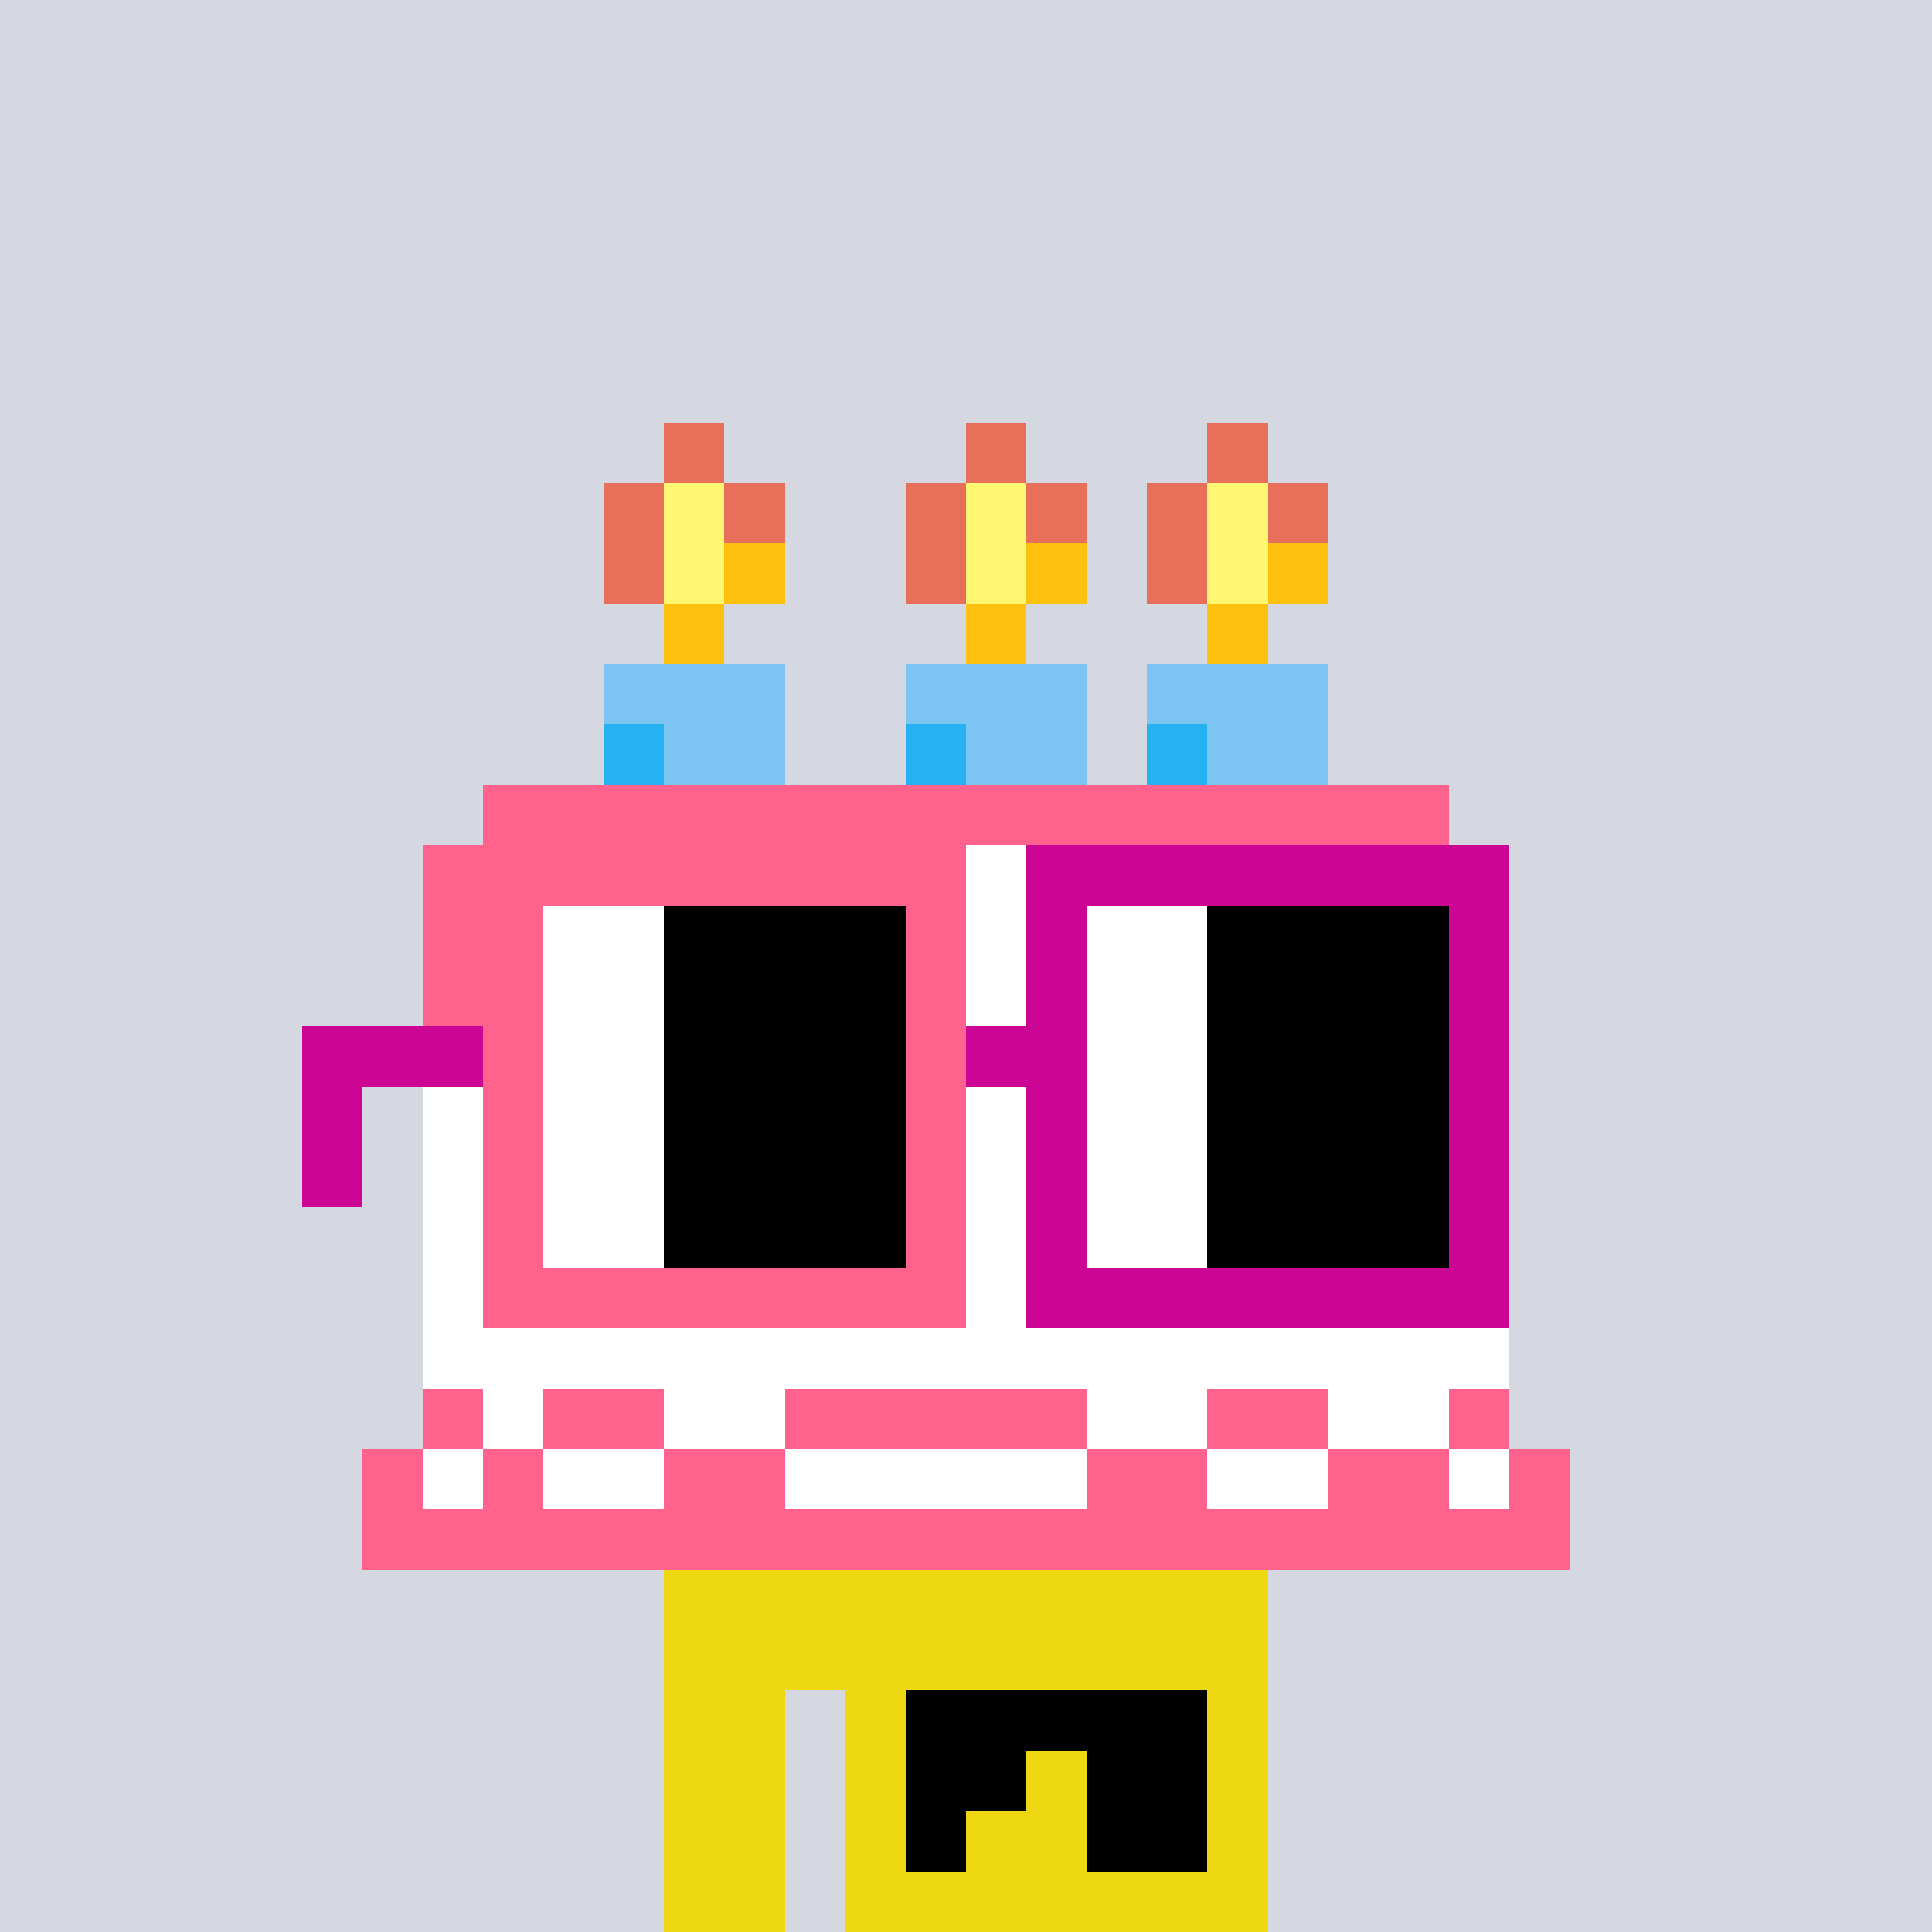<svg width="320" height="320" viewBox="0 0 320 320" xmlns="http://www.w3.org/2000/svg" shape-rendering="crispEdges"><rect width="100%" height="100%" fill="#d5d7e1" /><rect width="100" height="10" x="110" y="260" fill="#eed811" /><rect width="100" height="10" x="110" y="270" fill="#eed811" /><rect width="20" height="10" x="110" y="280" fill="#eed811" /><rect width="70" height="10" x="140" y="280" fill="#eed811" /><rect width="20" height="10" x="110" y="290" fill="#eed811" /><rect width="70" height="10" x="140" y="290" fill="#eed811" /><rect width="20" height="10" x="110" y="300" fill="#eed811" /><rect width="70" height="10" x="140" y="300" fill="#eed811" /><rect width="20" height="10" x="110" y="310" fill="#eed811" /><rect width="70" height="10" x="140" y="310" fill="#eed811" /><rect width="50" height="10" x="150" y="280" fill="#000000" /><rect width="20" height="10" x="150" y="290" fill="#000000" /><rect width="20" height="10" x="180" y="290" fill="#000000" /><rect width="10" height="10" x="150" y="300" fill="#000000" /><rect width="20" height="10" x="180" y="300" fill="#000000" /><rect width="10" height="10" x="110" y="70" fill="#e8705b" /><rect width="10" height="10" x="160" y="70" fill="#e8705b" /><rect width="10" height="10" x="200" y="70" fill="#e8705b" /><rect width="10" height="10" x="100" y="80" fill="#e8705b" /><rect width="10" height="10" x="110" y="80" fill="#fff671" /><rect width="10" height="10" x="120" y="80" fill="#e8705b" /><rect width="10" height="10" x="150" y="80" fill="#e8705b" /><rect width="10" height="10" x="160" y="80" fill="#fff671" /><rect width="10" height="10" x="170" y="80" fill="#e8705b" /><rect width="10" height="10" x="190" y="80" fill="#e8705b" /><rect width="10" height="10" x="200" y="80" fill="#fff671" /><rect width="10" height="10" x="210" y="80" fill="#e8705b" /><rect width="10" height="10" x="100" y="90" fill="#e8705b" /><rect width="10" height="10" x="110" y="90" fill="#fff671" /><rect width="10" height="10" x="120" y="90" fill="#ffc110" /><rect width="10" height="10" x="150" y="90" fill="#e8705b" /><rect width="10" height="10" x="160" y="90" fill="#fff671" /><rect width="10" height="10" x="170" y="90" fill="#ffc110" /><rect width="10" height="10" x="190" y="90" fill="#e8705b" /><rect width="10" height="10" x="200" y="90" fill="#fff671" /><rect width="10" height="10" x="210" y="90" fill="#ffc110" /><rect width="10" height="10" x="110" y="100" fill="#ffc110" /><rect width="10" height="10" x="160" y="100" fill="#ffc110" /><rect width="10" height="10" x="200" y="100" fill="#ffc110" /><rect width="30" height="10" x="100" y="110" fill="#7cc4f2" /><rect width="30" height="10" x="150" y="110" fill="#7cc4f2" /><rect width="30" height="10" x="190" y="110" fill="#7cc4f2" /><rect width="10" height="10" x="100" y="120" fill="#26b1f3" /><rect width="20" height="10" x="110" y="120" fill="#7cc4f2" /><rect width="10" height="10" x="150" y="120" fill="#26b1f3" /><rect width="20" height="10" x="160" y="120" fill="#7cc4f2" /><rect width="10" height="10" x="190" y="120" fill="#26b1f3" /><rect width="20" height="10" x="200" y="120" fill="#7cc4f2" /><rect width="160" height="10" x="80" y="130" fill="#ff638d" /><rect width="50" height="10" x="70" y="140" fill="#ff638d" /><rect width="60" height="10" x="120" y="140" fill="#ffffff" /><rect width="70" height="10" x="180" y="140" fill="#ff638d" /><rect width="40" height="10" x="70" y="150" fill="#ff638d" /><rect width="80" height="10" x="110" y="150" fill="#ffffff" /><rect width="60" height="10" x="190" y="150" fill="#ff638d" /><rect width="40" height="10" x="70" y="160" fill="#ff638d" /><rect width="80" height="10" x="110" y="160" fill="#ffffff" /><rect width="50" height="10" x="190" y="160" fill="#ff638d" /><rect width="10" height="10" x="240" y="160" fill="#ffffff" /><rect width="10" height="10" x="70" y="170" fill="#ffffff" /><rect width="30" height="10" x="80" y="170" fill="#ff638d" /><rect width="90" height="10" x="110" y="170" fill="#ffffff" /><rect width="30" height="10" x="200" y="170" fill="#ff638d" /><rect width="20" height="10" x="230" y="170" fill="#ffffff" /><rect width="20" height="10" x="70" y="180" fill="#ffffff" /><rect width="20" height="10" x="90" y="180" fill="#ff638d" /><rect width="140" height="10" x="110" y="180" fill="#ffffff" /><rect width="20" height="10" x="70" y="190" fill="#ffffff" /><rect width="20" height="10" x="90" y="190" fill="#ff638d" /><rect width="140" height="10" x="110" y="190" fill="#ffffff" /><rect width="20" height="10" x="70" y="200" fill="#ffffff" /><rect width="10" height="10" x="90" y="200" fill="#ff638d" /><rect width="150" height="10" x="100" y="200" fill="#ffffff" /><rect width="180" height="10" x="70" y="210" fill="#ffffff" /><rect width="180" height="10" x="70" y="220" fill="#ffffff" /><rect width="10" height="10" x="70" y="230" fill="#ff638d" /><rect width="10" height="10" x="80" y="230" fill="#ffffff" /><rect width="20" height="10" x="90" y="230" fill="#ff638d" /><rect width="20" height="10" x="110" y="230" fill="#ffffff" /><rect width="50" height="10" x="130" y="230" fill="#ff638d" /><rect width="20" height="10" x="180" y="230" fill="#ffffff" /><rect width="20" height="10" x="200" y="230" fill="#ff638d" /><rect width="20" height="10" x="220" y="230" fill="#ffffff" /><rect width="10" height="10" x="240" y="230" fill="#ff638d" /><rect width="10" height="10" x="60" y="240" fill="#ff638d" /><rect width="10" height="10" x="70" y="240" fill="#ffffff" /><rect width="10" height="10" x="80" y="240" fill="#ff638d" /><rect width="20" height="10" x="90" y="240" fill="#ffffff" /><rect width="20" height="10" x="110" y="240" fill="#ff638d" /><rect width="50" height="10" x="130" y="240" fill="#ffffff" /><rect width="20" height="10" x="180" y="240" fill="#ff638d" /><rect width="20" height="10" x="200" y="240" fill="#ffffff" /><rect width="20" height="10" x="220" y="240" fill="#ff638d" /><rect width="10" height="10" x="240" y="240" fill="#ffffff" /><rect width="10" height="10" x="250" y="240" fill="#ff638d" /><rect width="200" height="10" x="60" y="250" fill="#ff638d" /><rect width="80" height="10" x="80" y="140" fill="#ff638d" /><rect width="80" height="10" x="170" y="140" fill="#cc0595" /><rect width="10" height="10" x="80" y="150" fill="#ff638d" /><rect width="20" height="10" x="90" y="150" fill="#ffffff" /><rect width="40" height="10" x="110" y="150" fill="#000000" /><rect width="10" height="10" x="150" y="150" fill="#ff638d" /><rect width="10" height="10" x="170" y="150" fill="#cc0595" /><rect width="20" height="10" x="180" y="150" fill="#ffffff" /><rect width="40" height="10" x="200" y="150" fill="#000000" /><rect width="10" height="10" x="240" y="150" fill="#cc0595" /><rect width="10" height="10" x="80" y="160" fill="#ff638d" /><rect width="20" height="10" x="90" y="160" fill="#ffffff" /><rect width="40" height="10" x="110" y="160" fill="#000000" /><rect width="10" height="10" x="150" y="160" fill="#ff638d" /><rect width="10" height="10" x="170" y="160" fill="#cc0595" /><rect width="20" height="10" x="180" y="160" fill="#ffffff" /><rect width="40" height="10" x="200" y="160" fill="#000000" /><rect width="10" height="10" x="240" y="160" fill="#cc0595" /><rect width="30" height="10" x="50" y="170" fill="#cc0595" /><rect width="10" height="10" x="80" y="170" fill="#ff638d" /><rect width="20" height="10" x="90" y="170" fill="#ffffff" /><rect width="40" height="10" x="110" y="170" fill="#000000" /><rect width="10" height="10" x="150" y="170" fill="#ff638d" /><rect width="20" height="10" x="160" y="170" fill="#cc0595" /><rect width="20" height="10" x="180" y="170" fill="#ffffff" /><rect width="40" height="10" x="200" y="170" fill="#000000" /><rect width="10" height="10" x="240" y="170" fill="#cc0595" /><rect width="10" height="10" x="50" y="180" fill="#cc0595" /><rect width="10" height="10" x="80" y="180" fill="#ff638d" /><rect width="20" height="10" x="90" y="180" fill="#ffffff" /><rect width="40" height="10" x="110" y="180" fill="#000000" /><rect width="10" height="10" x="150" y="180" fill="#ff638d" /><rect width="10" height="10" x="170" y="180" fill="#cc0595" /><rect width="20" height="10" x="180" y="180" fill="#ffffff" /><rect width="40" height="10" x="200" y="180" fill="#000000" /><rect width="10" height="10" x="240" y="180" fill="#cc0595" /><rect width="10" height="10" x="50" y="190" fill="#cc0595" /><rect width="10" height="10" x="80" y="190" fill="#ff638d" /><rect width="20" height="10" x="90" y="190" fill="#ffffff" /><rect width="40" height="10" x="110" y="190" fill="#000000" /><rect width="10" height="10" x="150" y="190" fill="#ff638d" /><rect width="10" height="10" x="170" y="190" fill="#cc0595" /><rect width="20" height="10" x="180" y="190" fill="#ffffff" /><rect width="40" height="10" x="200" y="190" fill="#000000" /><rect width="10" height="10" x="240" y="190" fill="#cc0595" /><rect width="10" height="10" x="80" y="200" fill="#ff638d" /><rect width="20" height="10" x="90" y="200" fill="#ffffff" /><rect width="40" height="10" x="110" y="200" fill="#000000" /><rect width="10" height="10" x="150" y="200" fill="#ff638d" /><rect width="10" height="10" x="170" y="200" fill="#cc0595" /><rect width="20" height="10" x="180" y="200" fill="#ffffff" /><rect width="40" height="10" x="200" y="200" fill="#000000" /><rect width="10" height="10" x="240" y="200" fill="#cc0595" /><rect width="80" height="10" x="80" y="210" fill="#ff638d" /><rect width="80" height="10" x="170" y="210" fill="#cc0595" /></svg>